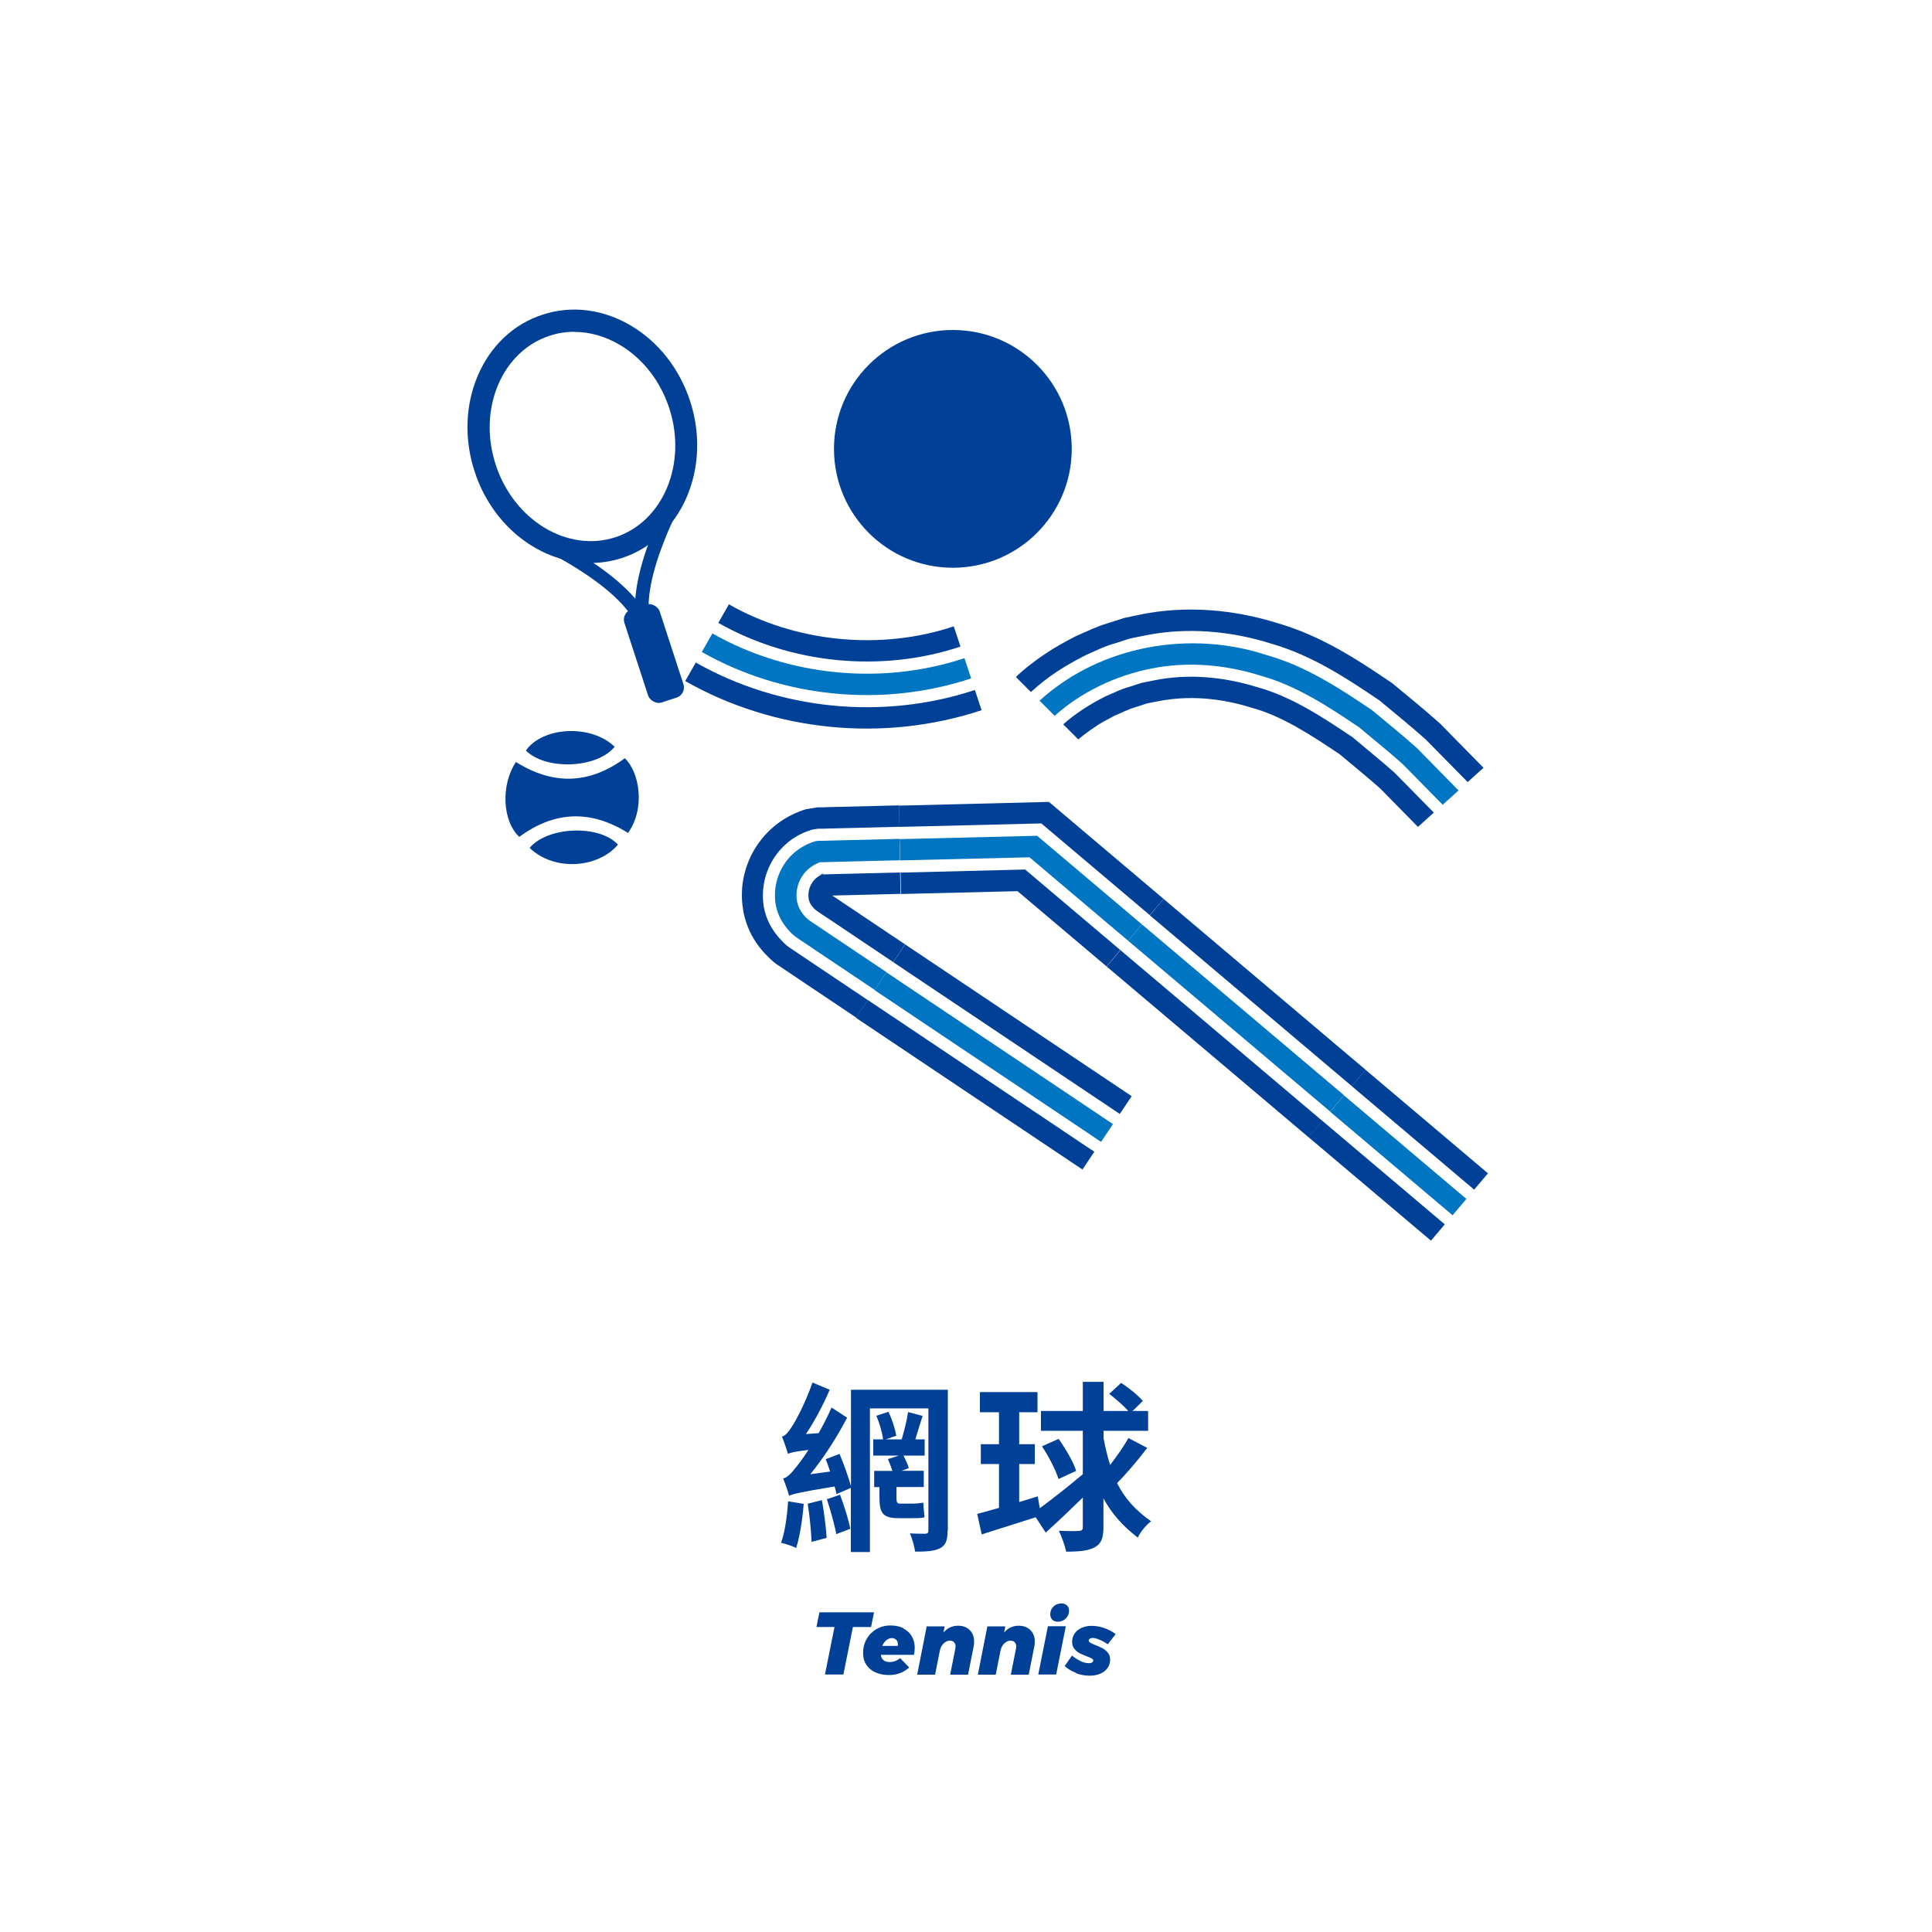 <?xml version="1.0" encoding="UTF-8"?><svg id="_圖層_1" xmlns="http://www.w3.org/2000/svg" viewBox="0 0 150 150"><defs><style>.cls-1{fill:#004097;}.cls-1,.cls-2{stroke-width:0px;}.cls-2{fill:#0075c1;}</style></defs><path class="cls-1" d="m62.4,116.76c-.1,1.24-.31,2.58-.59,3.43-.25-.15-.86-.34-1.17-.41.31-.83.47-2.09.55-3.22l1.21.2Zm11.17,2.06c0,.75-.13,1.13-.56,1.37-.44.24-1.06.28-1.96.28-.06-.41-.23-1.04-.41-1.42.48.03,1.02.03,1.2.03.18-.01.24-.07.24-.25v-9.48h-4.54v11.15h-1.48v-4.98l-1.11.48c-.04-.17-.09-.38-.15-.59-2.77.45-3.23.59-3.54.72-.06-.27-.3-.97-.46-1.34.35-.08.65-.42,1.07-.96.17-.21.51-.65.9-1.26-1.09.13-1.4.21-1.59.31-.09-.28-.3-.96-.47-1.34.27-.07.49-.34.76-.76.28-.39,1.11-1.96,1.61-3.44l1.34.56c-.51,1.17-1.16,2.43-1.85,3.44l.99-.07c.35-.63.71-1.31,1-1.99l1.21.79c-.79,1.52-1.81,3.1-2.86,4.39l1.54-.21c-.11-.34-.23-.68-.34-.96l1.07-.41c.34.79.71,1.86.89,2.51v-7.49h7.52v10.93Zm-9.76-2.36c.17.93.32,2.12.37,2.94l-1.17.31c-.03-.82-.15-2.03-.3-2.96l1.1-.28Zm1.41-.41c.32.85.66,1.93.8,2.64l-1.09.42c-.13-.73-.45-1.85-.73-2.71l1.02-.35Zm5.64.69c.23,0,.61-.03.82-.08.03.34.06.82.1,1.13-.2.08-.56.08-.87.08h-1.19c-1.2,0-1.44-.45-1.44-1.58v-.83h-.41v-1.26h1.42c-.1-.3-.24-.65-.35-.92l.85-.27h-1.99v-1.26h.76c-.06-.52-.28-1.27-.52-1.83l.94-.31c.28.58.52,1.35.61,1.86l-.82.28h1.24c.18-.63.41-1.5.49-2.12l1.13.3c-.2.61-.4,1.28-.56,1.82h.72v1.26h-1.65c.17.32.35.72.42.97l-.56.21h1.72v1.26h-2.12v.85c0,.31.04.44.27.44h.99Z"/><path class="cls-1" d="m89.06,112.43c-.73.96-1.62,2-2.33,2.72.61,1.21,1.44,2.12,2.64,2.96-.38.28-.83.82-1.03,1.27-1.18-.9-2.02-1.86-2.67-3.05v2.24c0,.85-.17,1.28-.66,1.55-.48.28-1.2.35-2.24.35-.07-.45-.35-1.17-.56-1.62.68.03,1.34.03,1.55.01.21,0,.31-.07.31-.28v-2.31c-.99.96-2,1.93-2.88,2.72l-.78-1.19c-1.45.47-2.98.94-4.19,1.33l-.35-1.59c.49-.13,1.06-.28,1.69-.47v-3.4h-1.41v-1.54h1.41v-2.48h-1.48v-1.57h4.47v1.57h-1.42v2.48h1.21v1.54h-1.21v2.95l1.44-.44.16.92c.92-.68,2.17-1.66,3.34-2.64v-3.37h-3.25v-1.54h3.25v-2.26h1.61v2.26h1.92c-.37-.42-.97-.94-1.48-1.33l.92-.85c.59.37,1.33.97,1.69,1.4l-.8.78h1.21v1.54h-3.46v.56c.14.78.31,1.45.51,2.09.52-.68,1.07-1.45,1.42-2.09l1.45.76Zm-6.86-.71c.54.78,1.14,1.78,1.35,2.48l-1.37.63c-.2-.68-.76-1.75-1.28-2.54l1.3-.58Z"/><path class="cls-1" d="m67.86,125.18l-.23,1.14h-1.41l-.74,3.69h-1.43l.74-3.69h-1.4l.23-1.14h4.25Z"/><path class="cls-1" d="m70.14,126.44c.28.14.5.34.65.6.15.26.23.56.23.9,0,.17-.02.36-.06.54h-2.57c.02.18.09.32.21.42.12.1.28.14.48.14.29,0,.56-.1.81-.3l.7.72c-.44.4-.96.59-1.57.59-.4,0-.76-.07-1.06-.21-.3-.14-.54-.34-.7-.59-.17-.26-.25-.56-.25-.9,0-.41.09-.78.28-1.1.18-.33.44-.58.76-.77.32-.18.68-.28,1.09-.28.38,0,.71.07,1,.21Zm-.43,1.21c0-.14-.04-.25-.13-.34-.09-.08-.2-.13-.34-.13-.16,0-.3.06-.43.17s-.24.26-.31.44h1.2c.01-.06.02-.11.02-.15Z"/><path class="cls-1" d="m75.29,126.56c.23.23.34.52.34.89,0,.13-.01.25-.03.35l-.44,2.22h-1.39l.4-2.01c.01-.06.02-.12.02-.17,0-.14-.04-.25-.12-.34s-.19-.12-.33-.12c-.17,0-.33.07-.48.22-.15.14-.24.33-.29.55l-.37,1.87h-1.39l.74-3.75h1.39l-.09.48c.3-.35.68-.53,1.13-.53.38,0,.68.11.91.34Z"/><path class="cls-1" d="m80,126.56c.23.23.34.52.34.89,0,.13-.01.25-.03.35l-.44,2.22h-1.39l.4-2.01c.01-.06.02-.12.02-.17,0-.14-.04-.25-.12-.34-.08-.08-.19-.12-.33-.12-.17,0-.33.07-.48.22-.15.14-.24.33-.29.55l-.37,1.87h-1.39l.74-3.75h1.39l-.09.48c.3-.35.68-.53,1.13-.53.38,0,.68.11.91.34Z"/><path class="cls-1" d="m82.75,126.26l-.75,3.75h-1.39l.75-3.75h1.39Zm.09-1.62c.11.11.16.25.16.42,0,.24-.09.44-.25.6s-.38.25-.62.25c-.18,0-.32-.05-.43-.16-.11-.11-.16-.25-.16-.42,0-.24.09-.44.25-.6.17-.16.38-.24.62-.24.18,0,.32.05.43.16Z"/><path class="cls-1" d="m83.55,129.88c-.35-.13-.65-.3-.89-.53l.57-.81c.22.18.44.32.67.43.23.11.44.16.64.16.11,0,.19-.02.25-.06.06-.04.09-.09.09-.16,0-.06-.04-.1-.12-.15-.08-.04-.2-.1-.37-.16-.23-.09-.43-.18-.58-.25-.15-.08-.28-.19-.4-.34-.12-.15-.17-.32-.17-.53,0-.24.06-.46.19-.65.13-.19.31-.34.54-.44.23-.11.5-.16.8-.16s.64.06.96.17c.32.11.62.27.89.47l-.61.79c-.23-.15-.44-.27-.66-.36s-.39-.13-.53-.13c-.08,0-.15.02-.21.06s-.08.09-.08.15.04.11.12.16c.08.05.21.11.39.18.23.09.43.18.58.26.15.08.28.2.4.34.11.14.17.32.17.53,0,.24-.06.46-.2.65-.13.19-.31.33-.55.44-.24.1-.51.16-.82.16-.37,0-.73-.06-1.08-.19Z"/><rect class="cls-1" x="77.78" y="69.32" width="1.66" height="21.17" transform="translate(-31.53 100.74) rotate(-56.18)"/><rect class="cls-2" x="76.33" y="71.48" width="1.66" height="21.17" transform="translate(-33.97 100.5) rotate(-56.18)"/><rect class="cls-1" x="74.89" y="73.64" width="1.66" height="21.17" transform="translate(-36.41 100.25) rotate(-56.18)"/><path class="cls-1" d="m69.35,74.7l.92-1.38-4.4-2.95-1.48-.99c-.07-.15.08.25.04.12,0-.03.03-.07.03-.07,0,0,0,0,.02-.01h0s0,0,0,0h0c.19-.03-1.65.25-.87.13h0s.01,0,.01,0h.02s.33,0,.33,0l.66-.02,5.29-.13-.04-1.66-5.29.13-.66.02h-.33s-.02,0-.02,0h-.01s0,0,0,0c-.41.06.55-.08.45-.07h-.02s-.04.02-.04.02l-.08.03c-.21.08-.39.19-.55.34-.32.29-.53.72-.56,1.16-.02.49.05.72.38,1.11.12.2,1.12.79,1.79,1.26l4.4,2.95Z"/><path class="cls-2" d="m67.91,76.86l.92-1.38-4.4-2.95-1.1-.74c-.41-.27-.65-.41-.87-.68-.47-.53-.67-1.12-.61-1.82.05-.67.37-1.33.87-1.78.25-.23.54-.4.85-.53l.12-.04.06-.02h.03s-.4.05-.21.02h0s.01,0,.01,0h.02s.33,0,.33,0l.66-.02,5.29-.13-.04-1.66-5.29.13-.66.02h-.33s-.02,0-.02,0h-.01s0,0,0,0l-.22.03-.05.02-.1.03-.19.07c-.51.19-.98.48-1.39.85-.81.74-1.31,1.78-1.4,2.87-.04.55,0,1.08.19,1.64.19.55.48,1.01.84,1.41.34.43.86.74,1.19.96l1.1.74,4.4,2.95Z"/><path class="cls-1" d="m66.46,79.03l.92-1.38-4.4-2.95-1.1-.74-.64-.43c-.27-.19-.5-.44-.73-.69-.43-.49-.79-1.05-1.03-1.74-.24-.73-.28-1.34-.23-2.02.11-1.32.72-2.59,1.71-3.49.49-.45,1.07-.81,1.69-1.04l.23-.08.12-.04.06-.02.46-.07h.02s.02,0,.02,0h.33s.66-.02.66-.02l5.29-.13-.04-1.66-5.29.13-.66.02h-.33s-.02,0-.02,0h-.01s0,0,0,0l-.88.14-.08.02-.15.05-.3.11c-.81.31-1.57.77-2.22,1.37-1.3,1.19-2.1,2.84-2.24,4.57-.03.43-.03.87.02,1.31l.1.65c.05.25.12.49.2.73.32.95.8,1.68,1.36,2.31.3.32.61.64.96.9l.72.48,1.1.74,4.4,2.95Z"/><polygon class="cls-1" points="69.92 67.75 69.96 69.41 79 69.19 85.91 75.03 86.98 73.76 79.59 67.51 69.92 67.75"/><polygon class="cls-2" points="69.85 65.15 69.9 66.8 79.93 66.56 87.59 73.04 88.66 71.77 80.52 64.89 69.85 65.15"/><polygon class="cls-1" points="69.79 62.55 69.83 64.2 80.85 63.93 89.27 71.05 90.34 69.79 81.44 62.26 69.79 62.55"/><rect class="cls-1" x="93.46" y="70.76" width="1.66" height="20.54" transform="translate(-28.46 100.71) rotate(-49.78)"/><rect class="cls-2" x="95.14" y="68.77" width="1.66" height="20.54" transform="translate(-26.35 101.3) rotate(-49.79)"/><rect class="cls-1" x="96.82" y="66.78" width="1.66" height="20.54" transform="translate(-24.24 101.87) rotate(-49.78)"/><rect class="cls-1" x="106.05" y="85.45" width="1.66" height="12.45" transform="translate(-32.13 114.11) rotate(-49.79)"/><rect class="cls-2" x="107.73" y="83.46" width="1.66" height="12.45" transform="translate(-30.02 114.68) rotate(-49.78)"/><rect class="cls-1" x="109.41" y="81.47" width="1.66" height="12.45" transform="translate(-27.91 115.26) rotate(-49.78)"/><path class="cls-1" d="m55.77,48.36l.82-1.44c5.19,2.96,11.79,3.61,17.46,1.71l.52,1.57c-6.13,2.05-13.19,1.35-18.8-1.84Z"/><path class="cls-2" d="m54.49,50.62l.82-1.44c5.86,3.33,13.17,4.05,19.57,1.92l.52,1.57c-6.86,2.28-14.62,1.52-20.91-2.05Z"/><path class="cls-1" d="m53.2,52.88l.82-1.44c6.53,3.7,14.55,4.49,21.67,2.13l.52,1.57c-7.59,2.51-16.06,1.68-23.01-2.26Z"/><path class="cls-1" d="m83.21,34.85c0,5.1-4.13,9.23-9.23,9.23s-9.23-4.13-9.23-9.23,4.13-9.23,9.23-9.23,9.23,4.13,9.23,9.23Z"/><path class="cls-1" d="m80.04,53.73l-1.17-1.17c.27-.26.44-.4.63-.56.19-.17.37-.31.56-.45.37-.29.74-.56,1.12-.8.75-.52,1.54-.93,2.33-1.35.82-.35,1.62-.76,2.49-1.01l1.28-.41,1.32-.28c3.54-.71,7.23-.37,10.55.67,3.39.97,6.22,2.82,8.95,4.68,1.25,1.04,2.52,2.06,3.72,3.14l3.36,3.42-1.23,1.11-3.26-3.31c-1.16-1.04-2.38-2.02-3.58-3.02-2.6-1.77-5.3-3.53-8.45-4.43-3.09-.97-6.48-1.28-9.73-.63l-1.22.25-1.18.38c-.8.22-1.54.6-2.29.93-1.49.77-2.82,1.57-4.19,2.83Z"/><path class="cls-2" d="m81.88,55.57l-1.17-1.17c4.77-4.33,11.74-5.49,17.66-3.53,3.02.85,5.64,2.57,8.17,4.28,1.17.98,2.37,1.94,3.5,2.96l3.2,3.26-1.23,1.11-3.1-3.15c-1.09-.98-2.24-1.89-3.36-2.84-2.41-1.63-4.88-3.25-7.67-4.03-2.74-.86-5.66-1.12-8.46-.56-2.77.53-5.51,1.85-7.54,3.68Z"/><path class="cls-1" d="m83.72,57.41l-1.17-1.17c.84-.77,2.07-1.57,3.25-2.16.62-.26,1.22-.58,1.87-.75l.96-.31.99-.2c2.63-.53,5.38-.28,7.99.53,2.65.73,5.05,2.31,7.39,3.88,1.09.92,2.21,1.82,3.28,2.77l3.04,3.09-1.23,1.11-2.94-2.99c-1.03-.92-2.1-1.77-3.14-2.65-2.21-1.48-4.47-2.98-6.89-3.63-2.39-.74-4.83-.95-7.18-.49l-.88.17-.85.28c-.58.15-1.11.45-1.67.67-.53.29-1.07.55-1.55.9-.26.16-.49.33-.71.5-.12.09-.23.17-.32.25l-.22.18Z"/><path class="cls-1" d="m45.86,43.72c-3.86,0-7.61-2.8-9.01-7.11-.82-2.5-.73-5.14.24-7.43.99-2.33,2.78-4.02,5.04-4.75,2.25-.74,4.7-.43,6.87.86,2.14,1.27,3.76,3.35,4.58,5.85,1.7,5.21-.67,10.67-5.28,12.18-.8.26-1.62.39-2.44.39Zm-1.27-17.96c-.65,0-1.3.1-1.92.31-1.78.58-3.19,1.93-3.99,3.79-.81,1.91-.88,4.12-.19,6.23,1.41,4.31,5.58,6.83,9.29,5.62,3.71-1.21,5.59-5.71,4.18-10.02-.69-2.11-2.05-3.85-3.83-4.91-1.13-.67-2.34-1.01-3.53-1.01Z"/><path class="cls-1" d="m49.55,48.88c-1.14-3.48-8.43-6.74-8.5-6.77l.43-.97c.32.14,7.8,3.49,9.09,7.42l-1.01.33Z"/><path class="cls-1" d="m49.55,48.88c-1.28-3.93,2.78-11.05,2.96-11.35l.92.53c-.04.07-4,7.01-2.87,10.48l-1.01.33Z"/><rect class="cls-1" x="49.33" y="46.94" width="2.88" height="7.6" rx=".83" ry=".83" transform="translate(-13.24 18.26) rotate(-18.08)"/><path class="cls-1" d="m40.31,64.97c-1.31-1.23-1.44-4.05-.25-5.81,2.88,1.81,5.69,1.74,8.45-.29,1.15,1.08,1.61,3.9.25,5.8-2.89-1.81-5.7-1.72-8.45.31Z"/><path class="cls-1" d="m47.72,57.98c-1.37,1.69-5.34,1.84-6.89.29,1.31-1.87,5.09-2.05,6.89-.29Z"/><path class="cls-1" d="m41.12,65.83c1.41-1.68,5.43-1.82,6.86-.25-1.57,1.84-4.96,2.08-6.86.25Z"/></svg>